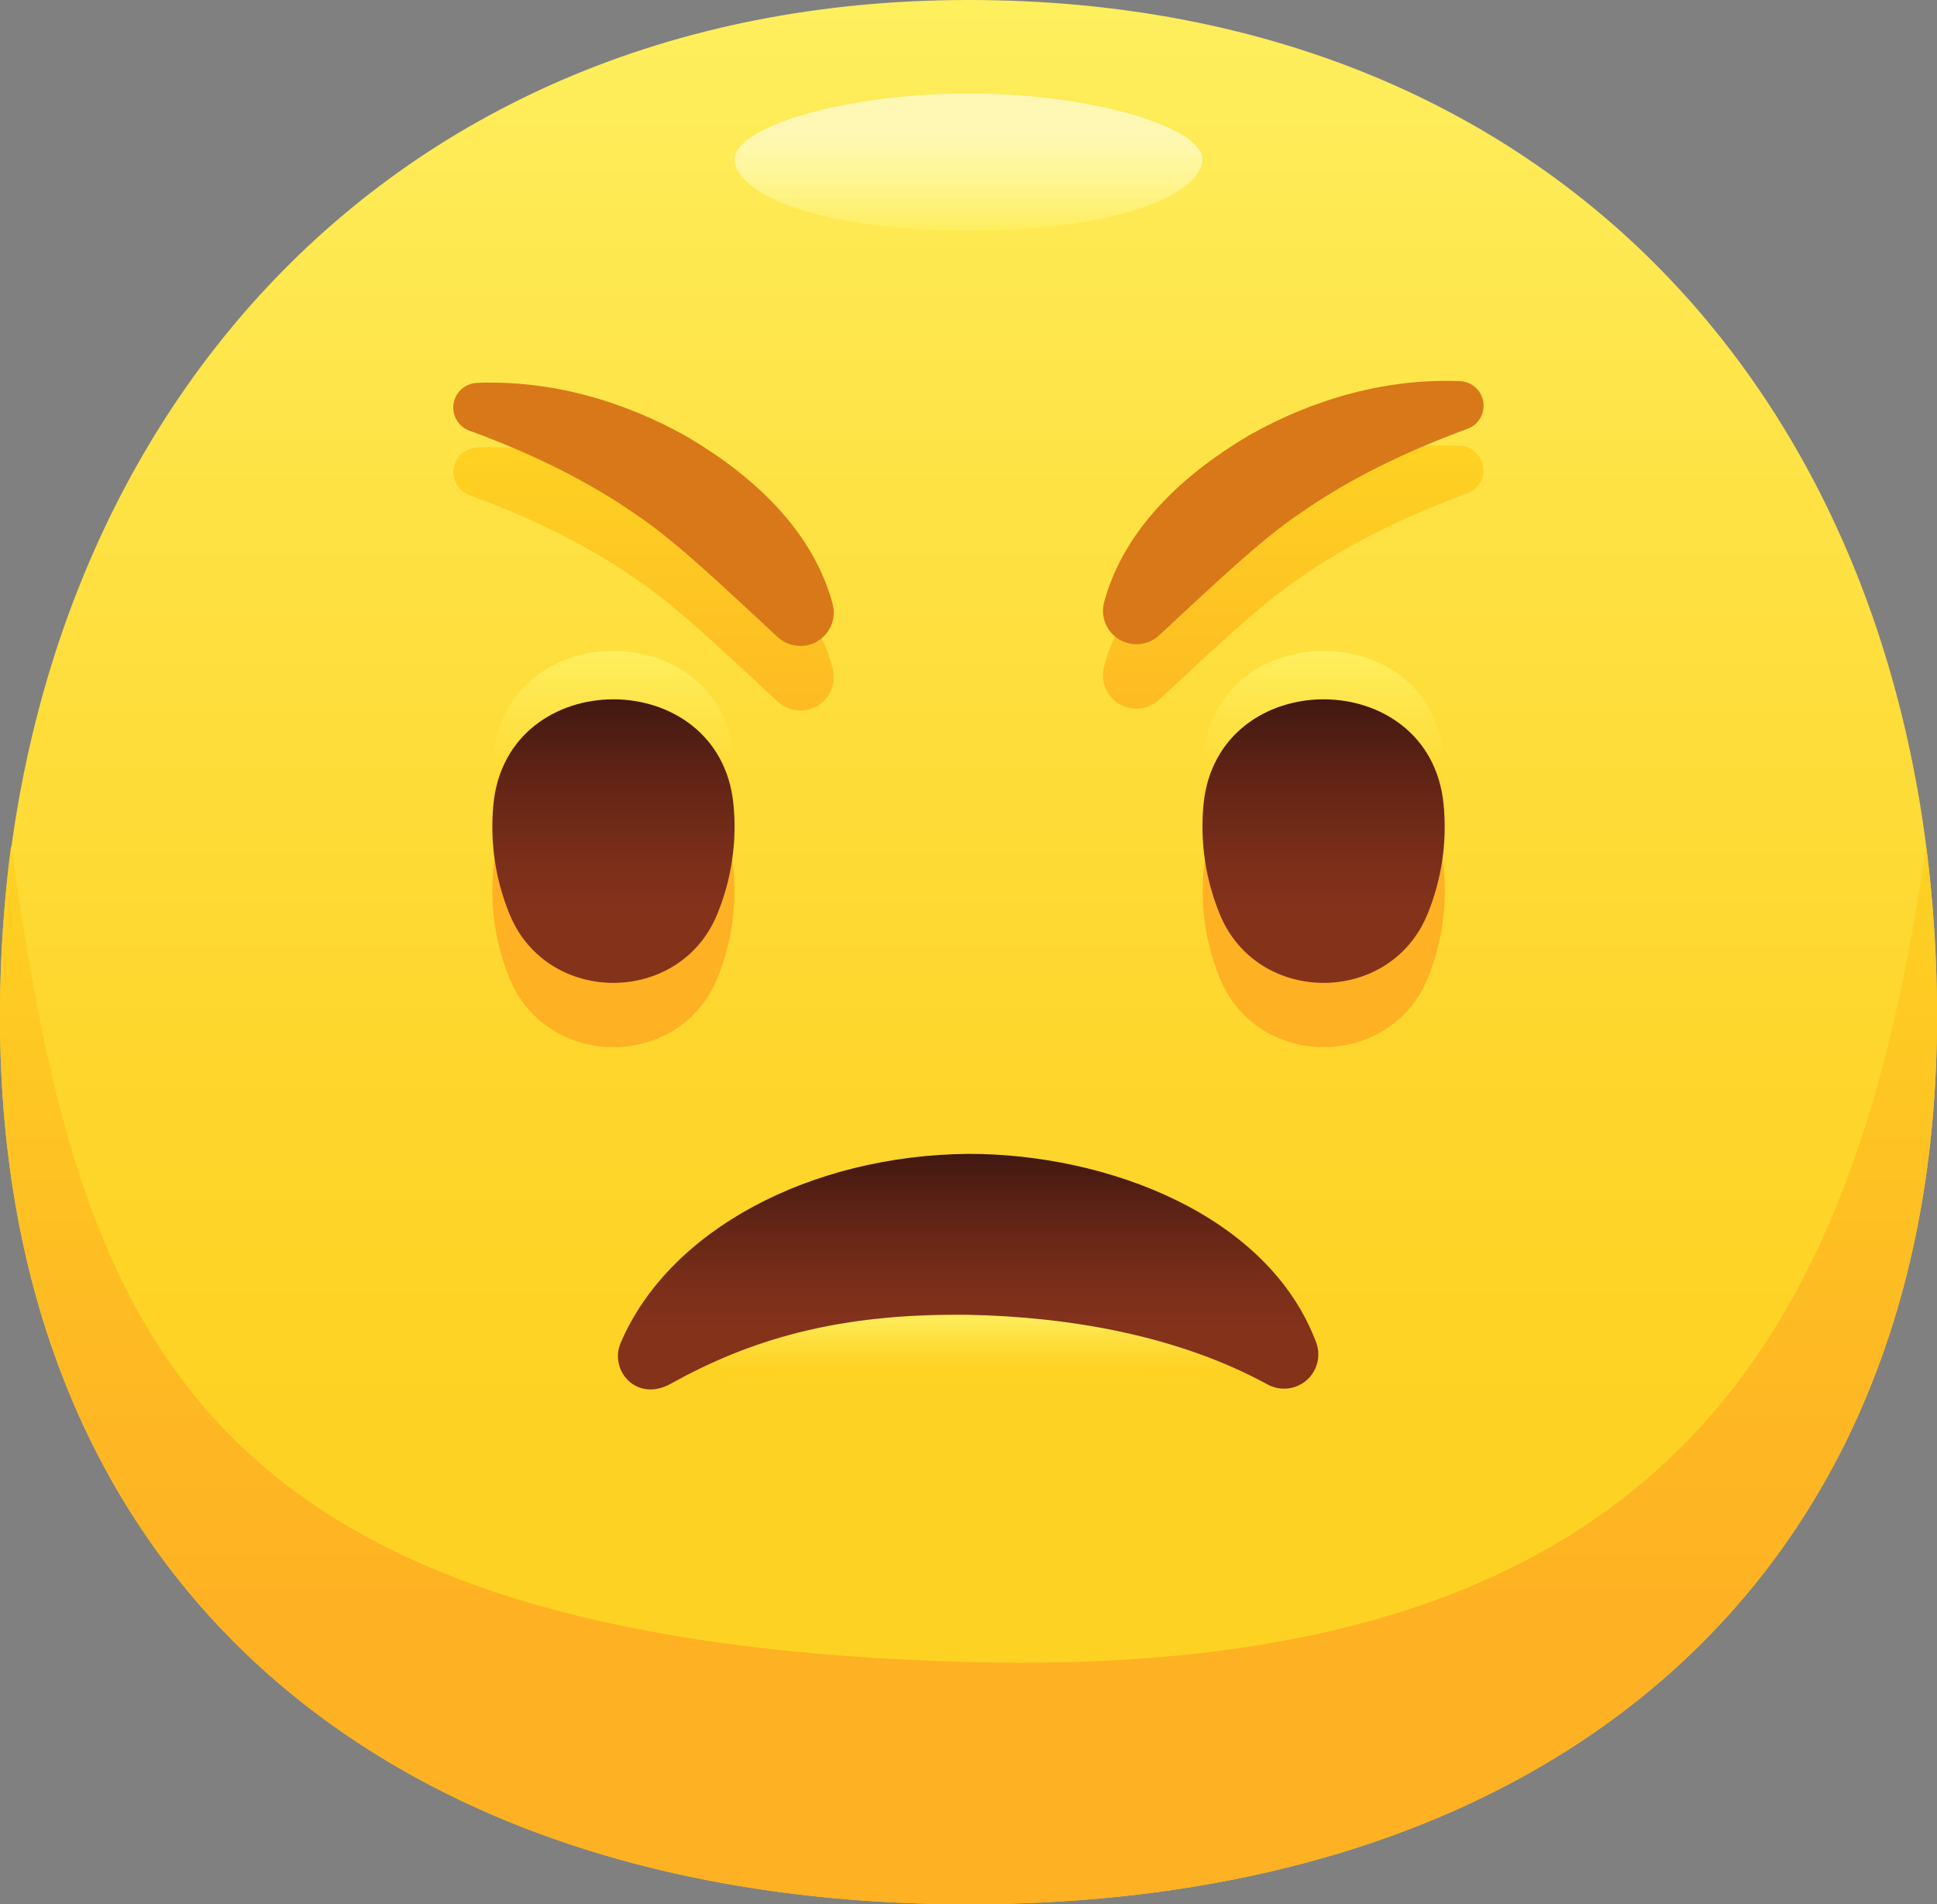 <?xml version="1.0" encoding="UTF-8"?>
<svg id="Layer_2" data-name="Layer 2" xmlns="http://www.w3.org/2000/svg" width="1016.94" height="1000" xmlns:xlink="http://www.w3.org/1999/xlink" viewBox="0 0 1016.94 1000">
  <rect x="0" y="0" width="1016.94" height="1000" fill="#808080" stroke="none"/>
  <defs>
    <style>
      .cls-1 {
        fill: url(#linear-gradient-2);
      }

      .cls-2 {
        fill: url(#linear-gradient-6);
      }

      .cls-3 {
        fill: url(#linear-gradient-10);
      }

      .cls-4 {
        fill: #d97818;
      }

      .cls-5 {
        fill: url(#linear-gradient-5);
      }

      .cls-6 {
        fill: url(#linear-gradient-7);
      }

      .cls-7 {
        fill: url(#linear-gradient-9);
      }

      .cls-8 {
        fill: url(#linear-gradient-3);
      }

      .cls-9 {
        fill: url(#linear-gradient);
      }

      .cls-10 {
        fill: url(#linear-gradient-4);
      }

      .cls-11 {
        fill: url(#linear-gradient-8);
      }
    </style>
    <linearGradient id="linear-gradient" x1="508.47" y1="2" x2="508.47" y2="1002" gradientTransform="translate(0 1002) scale(1 -1)" gradientUnits="userSpaceOnUse">
      <stop offset=".25" stop-color="#fed223"/>
      <stop offset=".44" stop-color="#fed62c"/>
      <stop offset=".74" stop-color="#fee244"/>
      <stop offset="1" stop-color="#feef5e"/>
    </linearGradient>
    <linearGradient id="linear-gradient-2" x1="508.47" y1="2" x2="508.47" y2="558" gradientTransform="translate(0 1002) scale(1 -1)" gradientUnits="userSpaceOnUse">
      <stop offset=".25" stop-color="#feb123"/>
      <stop offset=".54" stop-color="#feba23"/>
      <stop offset="1" stop-color="#fed223"/>
    </linearGradient>
    <linearGradient id="linear-gradient-3" x1="508.45" y1="952.9" x2="508.45" y2="881.04" gradientTransform="translate(0 1002) scale(1 -1)" gradientUnits="userSpaceOnUse">
      <stop offset=".25" stop-color="#fff8b5"/>
      <stop offset=".39" stop-color="#fff7ac"/>
      <stop offset=".62" stop-color="#fff594"/>
      <stop offset=".91" stop-color="#fef06c"/>
      <stop offset="1" stop-color="#feef5e"/>
    </linearGradient>
    <linearGradient id="linear-gradient-4" x1="508.41" y1="452.12" x2="508.41" y2="768.1" xlink:href="#linear-gradient-2"/>
    <linearGradient id="linear-gradient-5" x1="322.06" y1="511.29" x2="322.06" y2="660.18" xlink:href="#linear-gradient"/>
    <linearGradient id="linear-gradient-6" x1="694.89" y1="511.29" x2="694.89" y2="660.18" xlink:href="#linear-gradient"/>
    <linearGradient id="linear-gradient-7" x1="508.35" y1="272.36" x2="508.35" y2="311.52" xlink:href="#linear-gradient"/>
    <linearGradient id="linear-gradient-8" x1="508.28" y1="272.35" x2="508.28" y2="396.06" gradientTransform="translate(0 1002) scale(1 -1)" gradientUnits="userSpaceOnUse">
      <stop offset=".25" stop-color="#85321b"/>
      <stop offset=".42" stop-color="#7c2f1a"/>
      <stop offset=".7" stop-color="#642516"/>
      <stop offset="1" stop-color="#421811"/>
    </linearGradient>
    <linearGradient id="linear-gradient-9" x1="322.06" y1="485.86" x2="322.06" y2="634.76" xlink:href="#linear-gradient-8"/>
    <linearGradient id="linear-gradient-10" x1="694.89" y1="485.86" x2="694.89" y2="634.76" xlink:href="#linear-gradient-8"/>
  </defs>
  <g id="Layer_1-2" data-name="Layer 1">
    <g id="_Слой_2" data-name="Слой 2">
      <g id="Icons">
        <g id="Icon">
          <g id="Body">
            <path id="Body-2" class="cls-9" d="M1016.94,534c0,298.26-204.94,466-508.46,466S0,832.26,0,534,193.76,0,508.48,0s508.46,224.24,508.46,534Z"/>
            <path class="cls-1" d="M508.48,872.78C91.26,861.66,40.94,690,5.8,444,1.93,473.84-.01,503.91,0,534,0,832.26,205.06,1000,508.48,1000s508.46-167.74,508.46-466c.02-30.09-1.91-60.16-5.78-90-35.16,246-125.7,438.84-502.68,428.78Z"/>
            <path class="cls-8" d="M631.16,85.1c-2.88,18-46.78,36-122.7,36s-119.84-18-122.72-36,57.28-36,122.72-36,125.54,18.2,122.7,36Z"/>
          </g>
          <path class="cls-10" d="M250.38,234.98c38.18-1.58,76.78,9.2,110.74,28.5,34.56,20.42,65.52,48.98,76,87.48,2.55,9.35-2.96,18.99-12.31,21.53-6.06,1.65-12.54-.06-16.99-4.49-24.82-22.98-52.18-49.28-72.72-63.1-26.4-18.52-56-32.9-88.36-44.78-6.76-2.33-10.34-9.7-8.01-16.45,1.73-5.02,6.35-8.47,11.65-8.71v.02Zm8.68,221.02c-1.95,19.74,.98,39.66,8.54,58,19.74,47.84,89.12,47.84,108.88,0,7.56-18.34,10.48-38.26,8.52-58-7.22-73.26-118.7-73.26-125.94,0ZM778,242.52c-1.81-4.9-6.38-8.24-11.6-8.46-38.2-1.6-76.8,9.2-110.76,28.5-34.54,20.42-65.52,48.98-76,87.48-2.53,9.36,3.02,19,12.38,21.53,6.03,1.63,12.48-.07,16.92-4.47,24.8-22.98,52.16-49.28,72.7-63.1,26.4-18.52,56-32.9,88.36-44.78,6.75-2.26,10.39-9.58,8.13-16.33-.04-.12-.08-.25-.13-.37Zm-146,213.48c-1.96,19.74,.98,39.66,8.54,58,19.74,47.84,89.12,47.84,108.88,0,7.56-18.34,10.49-38.26,8.52-58-7.28-73.26-118.76-73.26-125.94,0Z"/>
          <g id="Face">
            <g>
              <path class="cls-5" d="M376.48,454.84c-19.76,47.82-89.14,47.84-108.88,0-7.56-18.34-10.49-38.26-8.54-58,7.24-73.36,118.72-73.36,126,0,1.94,19.74-1,39.66-8.58,58Z"/>
              <path class="cls-2" d="M640.48,454.84c19.74,47.82,89.12,47.84,108.88,0,7.56-18.34,10.49-38.26,8.52-58-7.22-73.36-118.7-73.36-126,0-1.94,19.75,1.02,39.67,8.6,58Z"/>
            </g>
            <path class="cls-6" d="M325.82,722c25.38-18.86,99.88-31.26,182.8-31.48,72.62,0,157.48,10.12,182.5,31.48,5.74,4.92-10.94,9.46-25.36,6.94-47.24-8.2-104.48-11.3-157.52-11.64-69.4-.28-115.08,4.26-156.1,11.48-17.9,3.06-32.36-2.28-26.32-6.78Z"/>
            <path class="cls-11" d="M325.82,705.28c25.38-59.54,99.88-98.68,182.8-99.34,72.62,0,157.48,32,182.5,99.34,3.3,9.38-1.63,19.65-11.01,22.95-4.72,1.66-9.92,1.28-14.35-1.05-47.24-25.9-104.48-35.66-157.52-36.74-69.4-.88-115.08,13.44-156.1,36.22-17.9,9.94-32.36-6.92-26.32-21.38Z"/>
            <g>
              <path class="cls-7" d="M376.48,480.26c-19.76,47.84-89.14,47.84-108.88,0-7.56-18.34-10.49-38.26-8.54-58,7.24-73.36,118.72-73.36,126,0,1.94,19.74-1,39.66-8.58,58Z"/>
              <path class="cls-3" d="M640.48,480.26c19.74,47.84,89.12,47.84,108.88,0,7.56-18.34,10.49-38.26,8.52-58-7.22-73.36-118.7-73.36-126,0-1.94,19.75,1.02,39.67,8.6,58Z"/>
            </g>
            <g>
              <path class="cls-4" d="M407.82,334.12c-24.82-22.98-52.18-49.26-72.72-63.1-26.4-18.52-56-32.9-88.36-44.76-6.77-2.3-10.39-9.65-8.08-16.42,1.72-5.06,6.38-8.54,11.72-8.76,38.18-1.58,76.78,9.2,110.74,28.5,34.56,20.42,65.52,48.98,76,87.48,2.55,9.35-2.96,18.99-12.31,21.53-6.05,1.65-12.52-.06-16.97-4.47h-.02Z"/>
              <path class="cls-4" d="M609.02,333.2c24.8-22.98,52.16-49.26,72.7-63.1,26.4-18.52,56-32.9,88.36-44.78,6.77-2.27,10.41-9.59,8.14-16.36-1.71-5.09-6.39-8.6-11.76-8.8-38.2-1.58-76.8,9.2-110.76,28.5-34.54,20.42-65.52,48.98-76,87.48-2.56,9.34,2.93,18.99,12.28,21.55,6.07,1.66,12.57-.05,17.02-4.49h.02Z"/>
            </g>
          </g>
        </g>
      </g>
    </g>
  </g>
</svg>